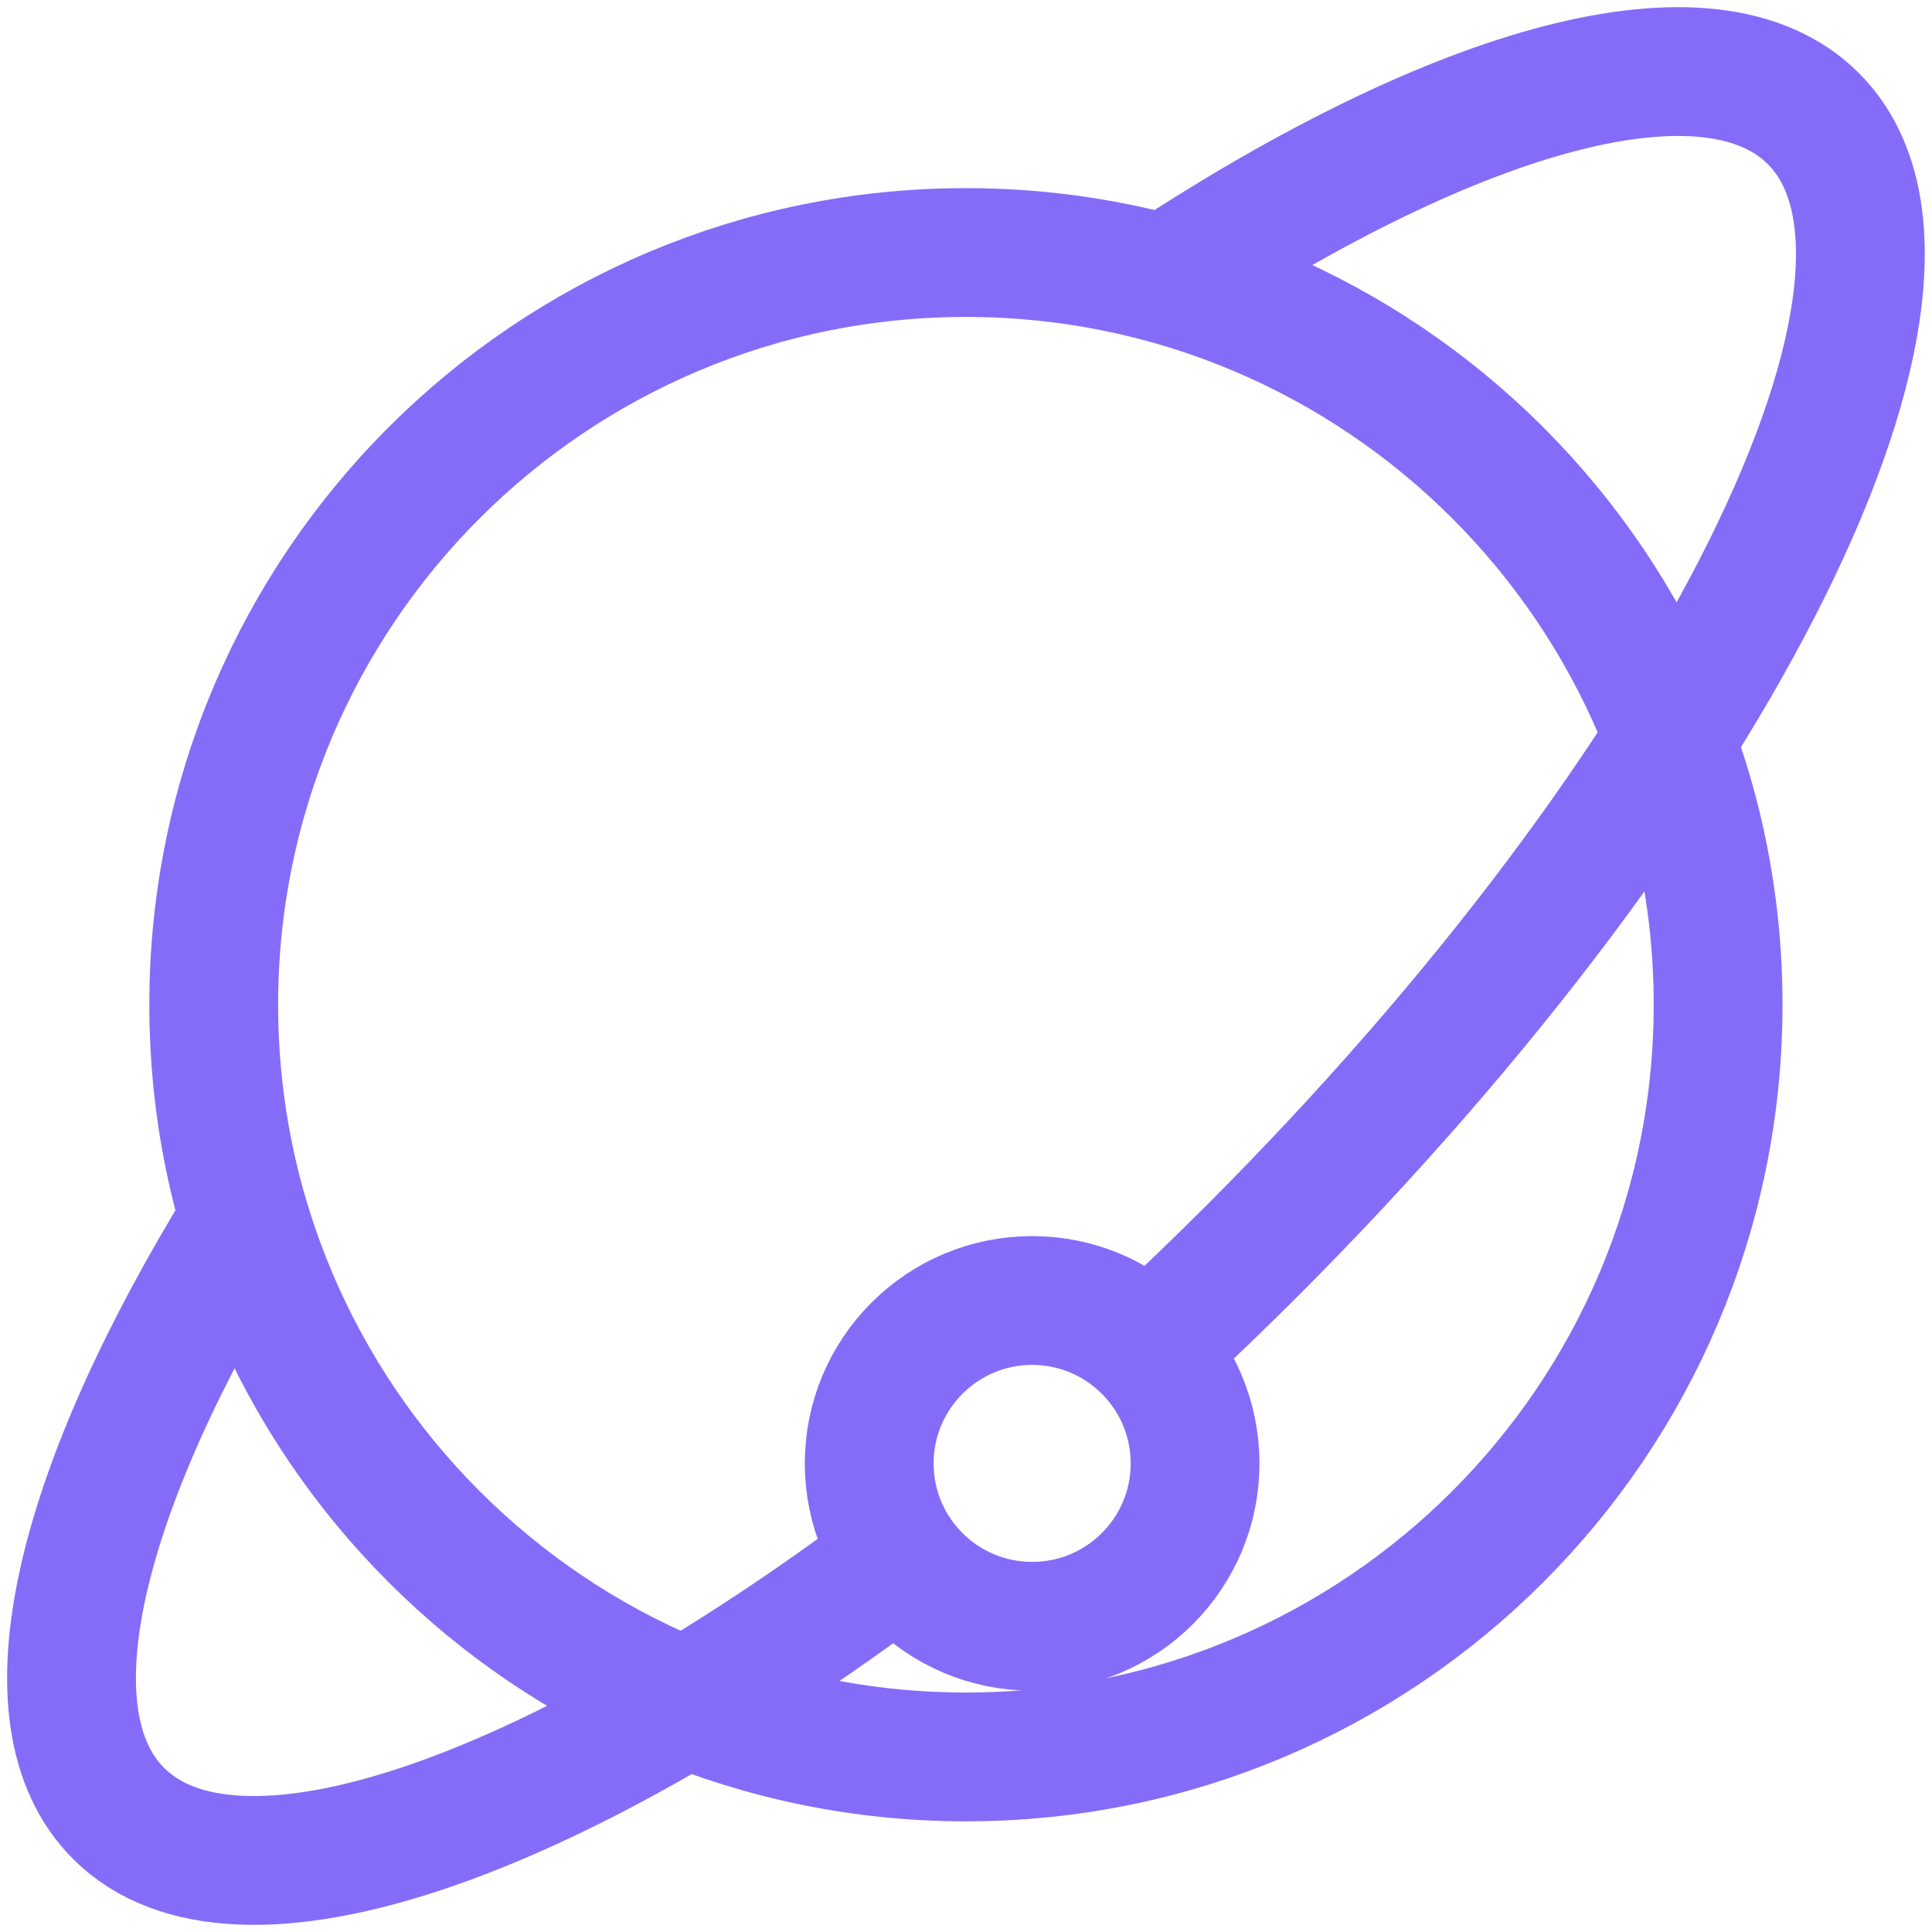 <svg width="21" height="21" viewBox="0 0 21 21" fill="none" xmlns="http://www.w3.org/2000/svg">
<g clip-path="url(#clip0_193_1588)">
<path d="M10.499 19.097C15.015 19.097 18.675 15.437 18.675 10.921C18.675 6.406 15.015 2.745 10.499 2.745C5.984 2.745 2.323 6.406 2.323 10.921C2.323 15.437 5.984 19.097 10.499 19.097Z" stroke="#856CF8" stroke-width="1.4" stroke-miterlimit="10"/>
<path d="M12.534 14.632C12.891 14.301 13.248 13.957 13.603 13.603C18.689 8.516 21.424 3.003 19.71 1.289C18.591 0.17 15.853 0.948 12.671 3.038" stroke="#856CF8" stroke-width="1.4" stroke-miterlimit="10"/>
<path d="M2.662 13.26C0.858 16.188 0.239 18.662 1.289 19.711C2.571 20.994 5.983 19.784 9.752 16.961" stroke="#856CF8" stroke-width="1.4" stroke-miterlimit="10"/>
<path d="M11.219 17.677C12.197 17.677 12.99 16.885 12.99 15.907C12.99 14.929 12.197 14.136 11.219 14.136C10.241 14.136 9.448 14.929 9.448 15.907C9.448 16.885 10.241 17.677 11.219 17.677Z" stroke="#856CF8" stroke-width="1.4" stroke-miterlimit="10"/>
</g>
<defs>
<clipPath id="clip0_193_1588">
<rect width="21" height="21" fill="white"/>
</clipPath>
</defs>
</svg>
